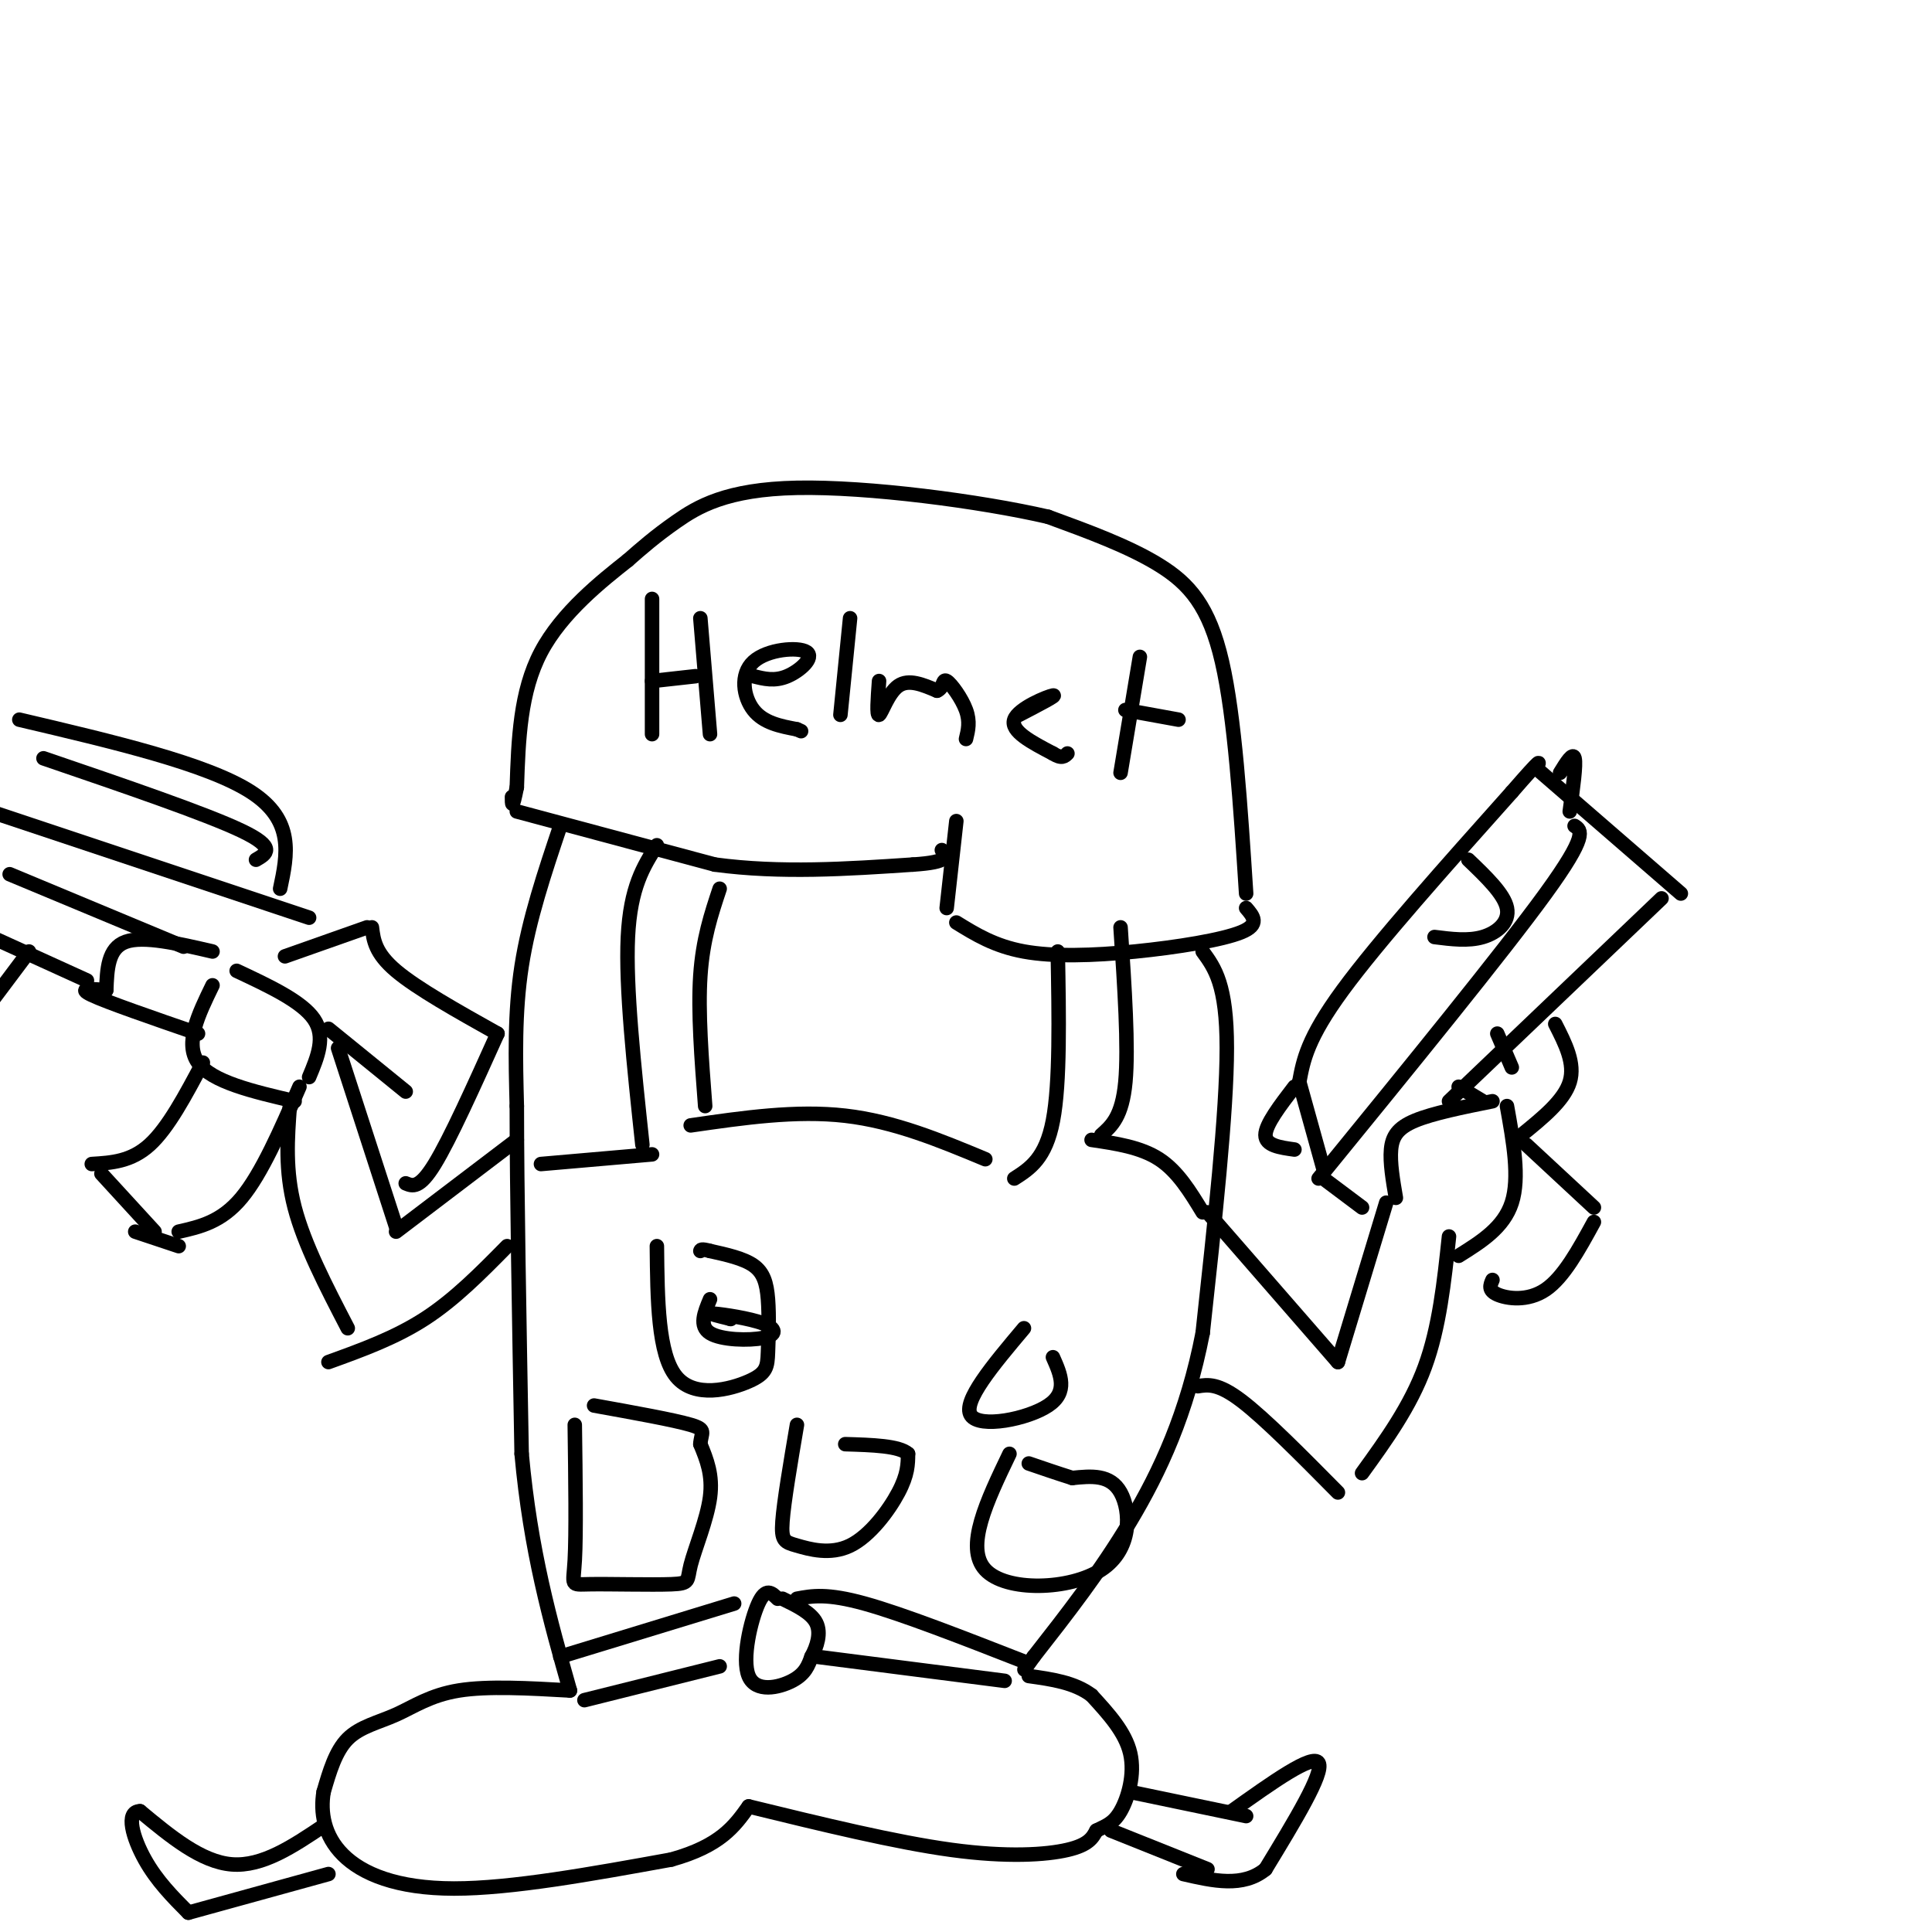 <svg viewBox='0 0 400 400' version='1.1' xmlns='http://www.w3.org/2000/svg' xmlns:xlink='http://www.w3.org/1999/xlink'><g fill='none' stroke='#000000' stroke-width='3' stroke-linecap='round' stroke-linejoin='round'><path d='M198,170c0.000,0.000 -2.000,18.000 -2,18'/><path d='M198,191c3.964,2.446 7.929,4.893 14,6c6.071,1.107 14.250,0.875 23,0c8.750,-0.875 18.071,-2.393 22,-4c3.929,-1.607 2.464,-3.304 1,-5'/><path d='M258,185c-1.178,-18.267 -2.356,-36.533 -5,-48c-2.644,-11.467 -6.756,-16.133 -13,-20c-6.244,-3.867 -14.622,-6.933 -23,-10'/><path d='M217,107c-13.952,-3.226 -37.333,-6.292 -52,-6c-14.667,0.292 -20.619,3.940 -25,7c-4.381,3.060 -7.190,5.530 -10,8'/><path d='M130,116c-5.333,4.222 -13.667,10.778 -18,19c-4.333,8.222 -4.667,18.111 -5,28'/><path d='M107,163c-1.000,5.000 -1.000,3.500 -1,2'/><path d='M107,168c0.000,0.000 41.000,11.000 41,11'/><path d='M148,179c13.667,1.833 27.333,0.917 41,0'/><path d='M189,179c7.833,-0.500 6.917,-1.750 6,-3'/><path d='M116,171c-3.250,9.667 -6.500,19.333 -8,29c-1.500,9.667 -1.250,19.333 -1,29'/><path d='M107,229c0.000,16.833 0.500,44.417 1,72'/><path d='M108,301c1.833,20.167 5.917,34.583 10,49'/><path d='M249,197c2.500,3.417 5.000,6.833 5,20c0.000,13.167 -2.500,36.083 -5,59'/><path d='M249,276c-3.222,16.600 -8.778,28.600 -15,39c-6.222,10.400 -13.111,19.200 -20,28'/><path d='M214,343c-3.333,4.667 -1.667,2.333 0,0'/><path d='M135,124c0.000,0.000 0.000,28.000 0,28'/><path d='M135,141c0.000,0.000 9.000,-1.000 9,-1'/><path d='M145,128c0.000,0.000 2.000,24.000 2,24'/><path d='M156,140c2.187,0.553 4.373,1.107 7,0c2.627,-1.107 5.694,-3.874 4,-5c-1.694,-1.126 -8.148,-0.611 -11,2c-2.852,2.611 -2.100,7.317 0,10c2.100,2.683 5.550,3.341 9,4'/><path d='M165,151c1.500,0.667 0.750,0.333 0,0'/><path d='M176,128c0.000,0.000 -2.000,20.000 -2,20'/><path d='M182,141c-0.267,3.644 -0.533,7.289 0,7c0.533,-0.289 1.867,-4.511 4,-6c2.133,-1.489 5.067,-0.244 8,1'/><path d='M194,143c1.452,-0.583 1.083,-2.542 2,-2c0.917,0.542 3.119,3.583 4,6c0.881,2.417 0.440,4.208 0,6'/><path d='M211,148c4.022,-2.089 8.044,-4.178 7,-4c-1.044,0.178 -7.156,2.622 -8,5c-0.844,2.378 3.578,4.689 8,7'/><path d='M218,156c1.833,1.167 2.417,0.583 3,0'/><path d='M236,136c0.000,0.000 -4.000,24.000 -4,24'/><path d='M233,147c0.000,0.000 11.000,2.000 11,2'/><path d='M118,350c-8.518,-0.482 -17.036,-0.964 -23,0c-5.964,0.964 -9.375,3.375 -13,5c-3.625,1.625 -7.464,2.464 -10,5c-2.536,2.536 -3.768,6.768 -5,11'/><path d='M67,371c-0.702,4.155 0.042,9.042 4,13c3.958,3.958 11.131,6.988 23,7c11.869,0.012 28.435,-2.994 45,-6'/><path d='M139,385c10.167,-2.833 13.083,-6.917 16,-11'/><path d='M155,374c15.200,3.711 30.400,7.422 42,9c11.600,1.578 19.600,1.022 24,0c4.400,-1.022 5.200,-2.511 6,-4'/><path d='M227,379c1.845,-0.952 3.458,-1.333 5,-4c1.542,-2.667 3.012,-7.619 2,-12c-1.012,-4.381 -4.506,-8.190 -8,-12'/><path d='M226,351c-3.500,-2.667 -8.250,-3.333 -13,-4'/><path d='M116,343c0.000,0.000 36.000,-11.000 36,-11'/><path d='M161,331c-1.220,-1.214 -2.440,-2.429 -4,1c-1.560,3.429 -3.458,11.500 -2,15c1.458,3.500 6.274,2.429 9,1c2.726,-1.429 3.363,-3.214 4,-5'/><path d='M168,343c1.156,-2.111 2.044,-4.889 1,-7c-1.044,-2.111 -4.022,-3.556 -7,-5'/><path d='M165,331c3.083,-0.583 6.167,-1.167 14,1c7.833,2.167 20.417,7.083 33,12'/><path d='M169,343c0.000,0.000 39.000,5.000 39,5'/><path d='M149,345c0.000,0.000 -28.000,7.000 -28,7'/><path d='M234,371c0.000,0.000 24.000,5.000 24,5'/><path d='M230,379c0.000,0.000 20.000,8.000 20,8'/><path d='M255,375c8.417,-6.000 16.833,-12.000 18,-10c1.167,2.000 -4.917,12.000 -11,22'/><path d='M262,387c-4.667,3.833 -10.833,2.417 -17,1'/><path d='M67,378c-6.333,4.250 -12.667,8.500 -19,8c-6.333,-0.500 -12.667,-5.750 -19,-11'/><path d='M29,375c-3.133,0.022 -1.467,5.578 1,10c2.467,4.422 5.733,7.711 9,11'/><path d='M39,396c0.000,0.000 29.000,-8.000 29,-8'/><path d='M136,175c-2.750,4.333 -5.500,8.667 -6,19c-0.500,10.333 1.250,26.667 3,43'/><path d='M149,184c-1.750,5.250 -3.500,10.500 -4,18c-0.500,7.500 0.250,17.250 1,27'/><path d='M219,197c0.250,13.583 0.500,27.167 -1,35c-1.500,7.833 -4.750,9.917 -8,12'/><path d='M232,192c0.833,12.417 1.667,24.833 1,32c-0.667,7.167 -2.833,9.083 -5,11'/><path d='M143,233c10.917,-1.583 21.833,-3.167 32,-2c10.167,1.167 19.583,5.083 29,9'/><path d='M135,239c0.000,0.000 -23.000,2.000 -23,2'/><path d='M226,236c5.083,0.750 10.167,1.500 14,4c3.833,2.500 6.417,6.750 9,11'/><path d='M119,295c0.153,11.275 0.306,22.550 0,28c-0.306,5.450 -1.071,5.074 3,5c4.071,-0.074 12.978,0.156 17,0c4.022,-0.156 3.160,-0.696 4,-4c0.840,-3.304 3.383,-9.373 4,-14c0.617,-4.627 -0.691,-7.814 -2,-11'/><path d='M145,299c0.133,-2.422 1.467,-2.978 -2,-4c-3.467,-1.022 -11.733,-2.511 -20,-4'/><path d='M165,295c-1.351,7.962 -2.702,15.923 -3,20c-0.298,4.077 0.456,4.268 3,5c2.544,0.732 6.877,2.005 11,0c4.123,-2.005 8.035,-7.287 10,-11c1.965,-3.713 1.982,-5.856 2,-8'/><path d='M188,301c-1.833,-1.667 -7.417,-1.833 -13,-2'/><path d='M209,301c-4.649,9.685 -9.298,19.369 -5,24c4.298,4.631 17.542,4.208 24,0c6.458,-4.208 6.131,-12.202 4,-16c-2.131,-3.798 -6.065,-3.399 -10,-3'/><path d='M222,306c-3.167,-1.000 -6.083,-2.000 -9,-3'/><path d='M136,258c0.111,11.192 0.221,22.384 4,27c3.779,4.616 11.225,2.657 15,1c3.775,-1.657 3.878,-3.011 4,-6c0.122,-2.989 0.264,-7.612 0,-11c-0.264,-3.388 -0.932,-5.539 -3,-7c-2.068,-1.461 -5.534,-2.230 -9,-3'/><path d='M147,259c-1.833,-0.500 -1.917,-0.250 -2,0'/><path d='M212,275c-6.400,7.600 -12.800,15.200 -11,18c1.800,2.800 11.800,0.800 16,-2c4.200,-2.800 2.600,-6.400 1,-10'/><path d='M250,251c0.000,0.000 27.000,31.000 27,31'/><path d='M277,282c0.000,0.000 10.000,-33.000 10,-33'/><path d='M248,287c2.083,-0.333 4.167,-0.667 9,3c4.833,3.667 12.417,11.333 20,19'/><path d='M282,305c5.000,-6.917 10.000,-13.833 13,-22c3.000,-8.167 4.000,-17.583 5,-27'/><path d='M289,248c-0.622,-3.644 -1.244,-7.289 -1,-10c0.244,-2.711 1.356,-4.489 5,-6c3.644,-1.511 9.822,-2.756 16,-4'/><path d='M312,229c1.333,7.417 2.667,14.833 1,20c-1.667,5.167 -6.333,8.083 -11,11'/><path d='M316,237c0.000,0.000 14.000,13.000 14,13'/><path d='M330,253c-3.133,5.733 -6.267,11.467 -10,14c-3.733,2.533 -8.067,1.867 -10,1c-1.933,-0.867 -1.467,-1.933 -1,-3'/><path d='M307,228c0.000,0.000 -5.000,-3.000 -5,-3'/><path d='M282,250c0.000,0.000 -8.000,-6.000 -8,-6'/><path d='M274,242c0.000,0.000 -5.000,-18.000 -5,-18'/><path d='M269,224c0.833,-4.500 1.667,-9.000 9,-19c7.333,-10.000 21.167,-25.500 35,-41'/><path d='M313,164c6.667,-7.667 5.833,-6.333 5,-5'/><path d='M318,159c0.000,0.000 30.000,26.000 30,26'/><path d='M344,186c0.000,0.000 -44.000,42.000 -44,42'/><path d='M326,171c1.417,0.917 2.833,1.833 -6,14c-8.833,12.167 -27.917,35.583 -47,59'/><path d='M304,178c3.711,3.556 7.422,7.111 8,10c0.578,2.889 -1.978,5.111 -5,6c-3.022,0.889 -6.511,0.444 -10,0'/><path d='M323,160c1.333,-2.167 2.667,-4.333 3,-3c0.333,1.333 -0.333,6.167 -1,11'/><path d='M268,225c-3.000,3.917 -6.000,7.833 -6,10c0.000,2.167 3.000,2.583 6,3'/><path d='M322,212c2.083,4.083 4.167,8.167 3,12c-1.167,3.833 -5.583,7.417 -10,11'/><path d='M310,214c0.000,0.000 3.000,7.000 3,7'/><path d='M107,236c0.000,0.000 -25.000,19.000 -25,19'/><path d='M105,258c-5.417,5.500 -10.833,11.000 -17,15c-6.167,4.000 -13.083,6.500 -20,9'/><path d='M82,254c0.000,0.000 -12.000,-37.000 -12,-37'/><path d='M72,275c-4.500,-8.667 -9.000,-17.333 -11,-25c-2.000,-7.667 -1.500,-14.333 -1,-21'/><path d='M64,223c1.750,-4.167 3.500,-8.333 1,-12c-2.500,-3.667 -9.250,-6.833 -16,-10'/><path d='M44,204c-2.917,6.000 -5.833,12.000 -3,16c2.833,4.000 11.417,6.000 20,8'/><path d='M42,220c-3.583,6.750 -7.167,13.500 -11,17c-3.833,3.500 -7.917,3.750 -12,4'/><path d='M21,243c0.000,0.000 11.000,12.000 11,12'/><path d='M37,255c4.417,-1.000 8.833,-2.000 13,-7c4.167,-5.000 8.083,-14.000 12,-23'/><path d='M41,214c-9.417,-3.250 -18.833,-6.500 -22,-8c-3.167,-1.500 -0.083,-1.250 3,-1'/><path d='M22,205c0.167,-4.333 0.333,-8.667 4,-10c3.667,-1.333 10.833,0.333 18,2'/><path d='M68,213c0.000,0.000 16.000,13.000 16,13'/><path d='M84,245c1.417,0.583 2.833,1.167 6,-4c3.167,-5.167 8.083,-16.083 13,-27'/><path d='M103,214c-8.333,-4.667 -16.667,-9.333 -21,-13c-4.333,-3.667 -4.667,-6.333 -5,-9'/><path d='M76,192c0.000,0.000 -17.000,6.000 -17,6'/><path d='M64,190c0.000,0.000 -66.000,-22.000 -66,-22'/><path d='M18,203c0.000,0.000 -22.000,-10.000 -22,-10'/><path d='M2,181c0.000,0.000 36.000,15.000 36,15'/><path d='M58,184c1.500,-7.083 3.000,-14.167 -6,-20c-9.000,-5.833 -28.500,-10.417 -48,-15'/><path d='M53,178c2.167,-1.250 4.333,-2.500 -3,-6c-7.333,-3.500 -24.167,-9.250 -41,-15'/><path d='M6,197c0.000,0.000 -9.000,12.000 -9,12'/><path d='M28,255c0.000,0.000 9.000,3.000 9,3'/><path d='M147,269c-1.161,2.772 -2.322,5.544 0,7c2.322,1.456 8.128,1.596 11,1c2.872,-0.596 2.812,-1.930 0,-3c-2.812,-1.070 -8.375,-1.877 -10,-2c-1.625,-0.123 0.687,0.439 3,1'/><path d='M151,273c0.500,0.167 0.250,0.083 0,0'/></g>
</svg>